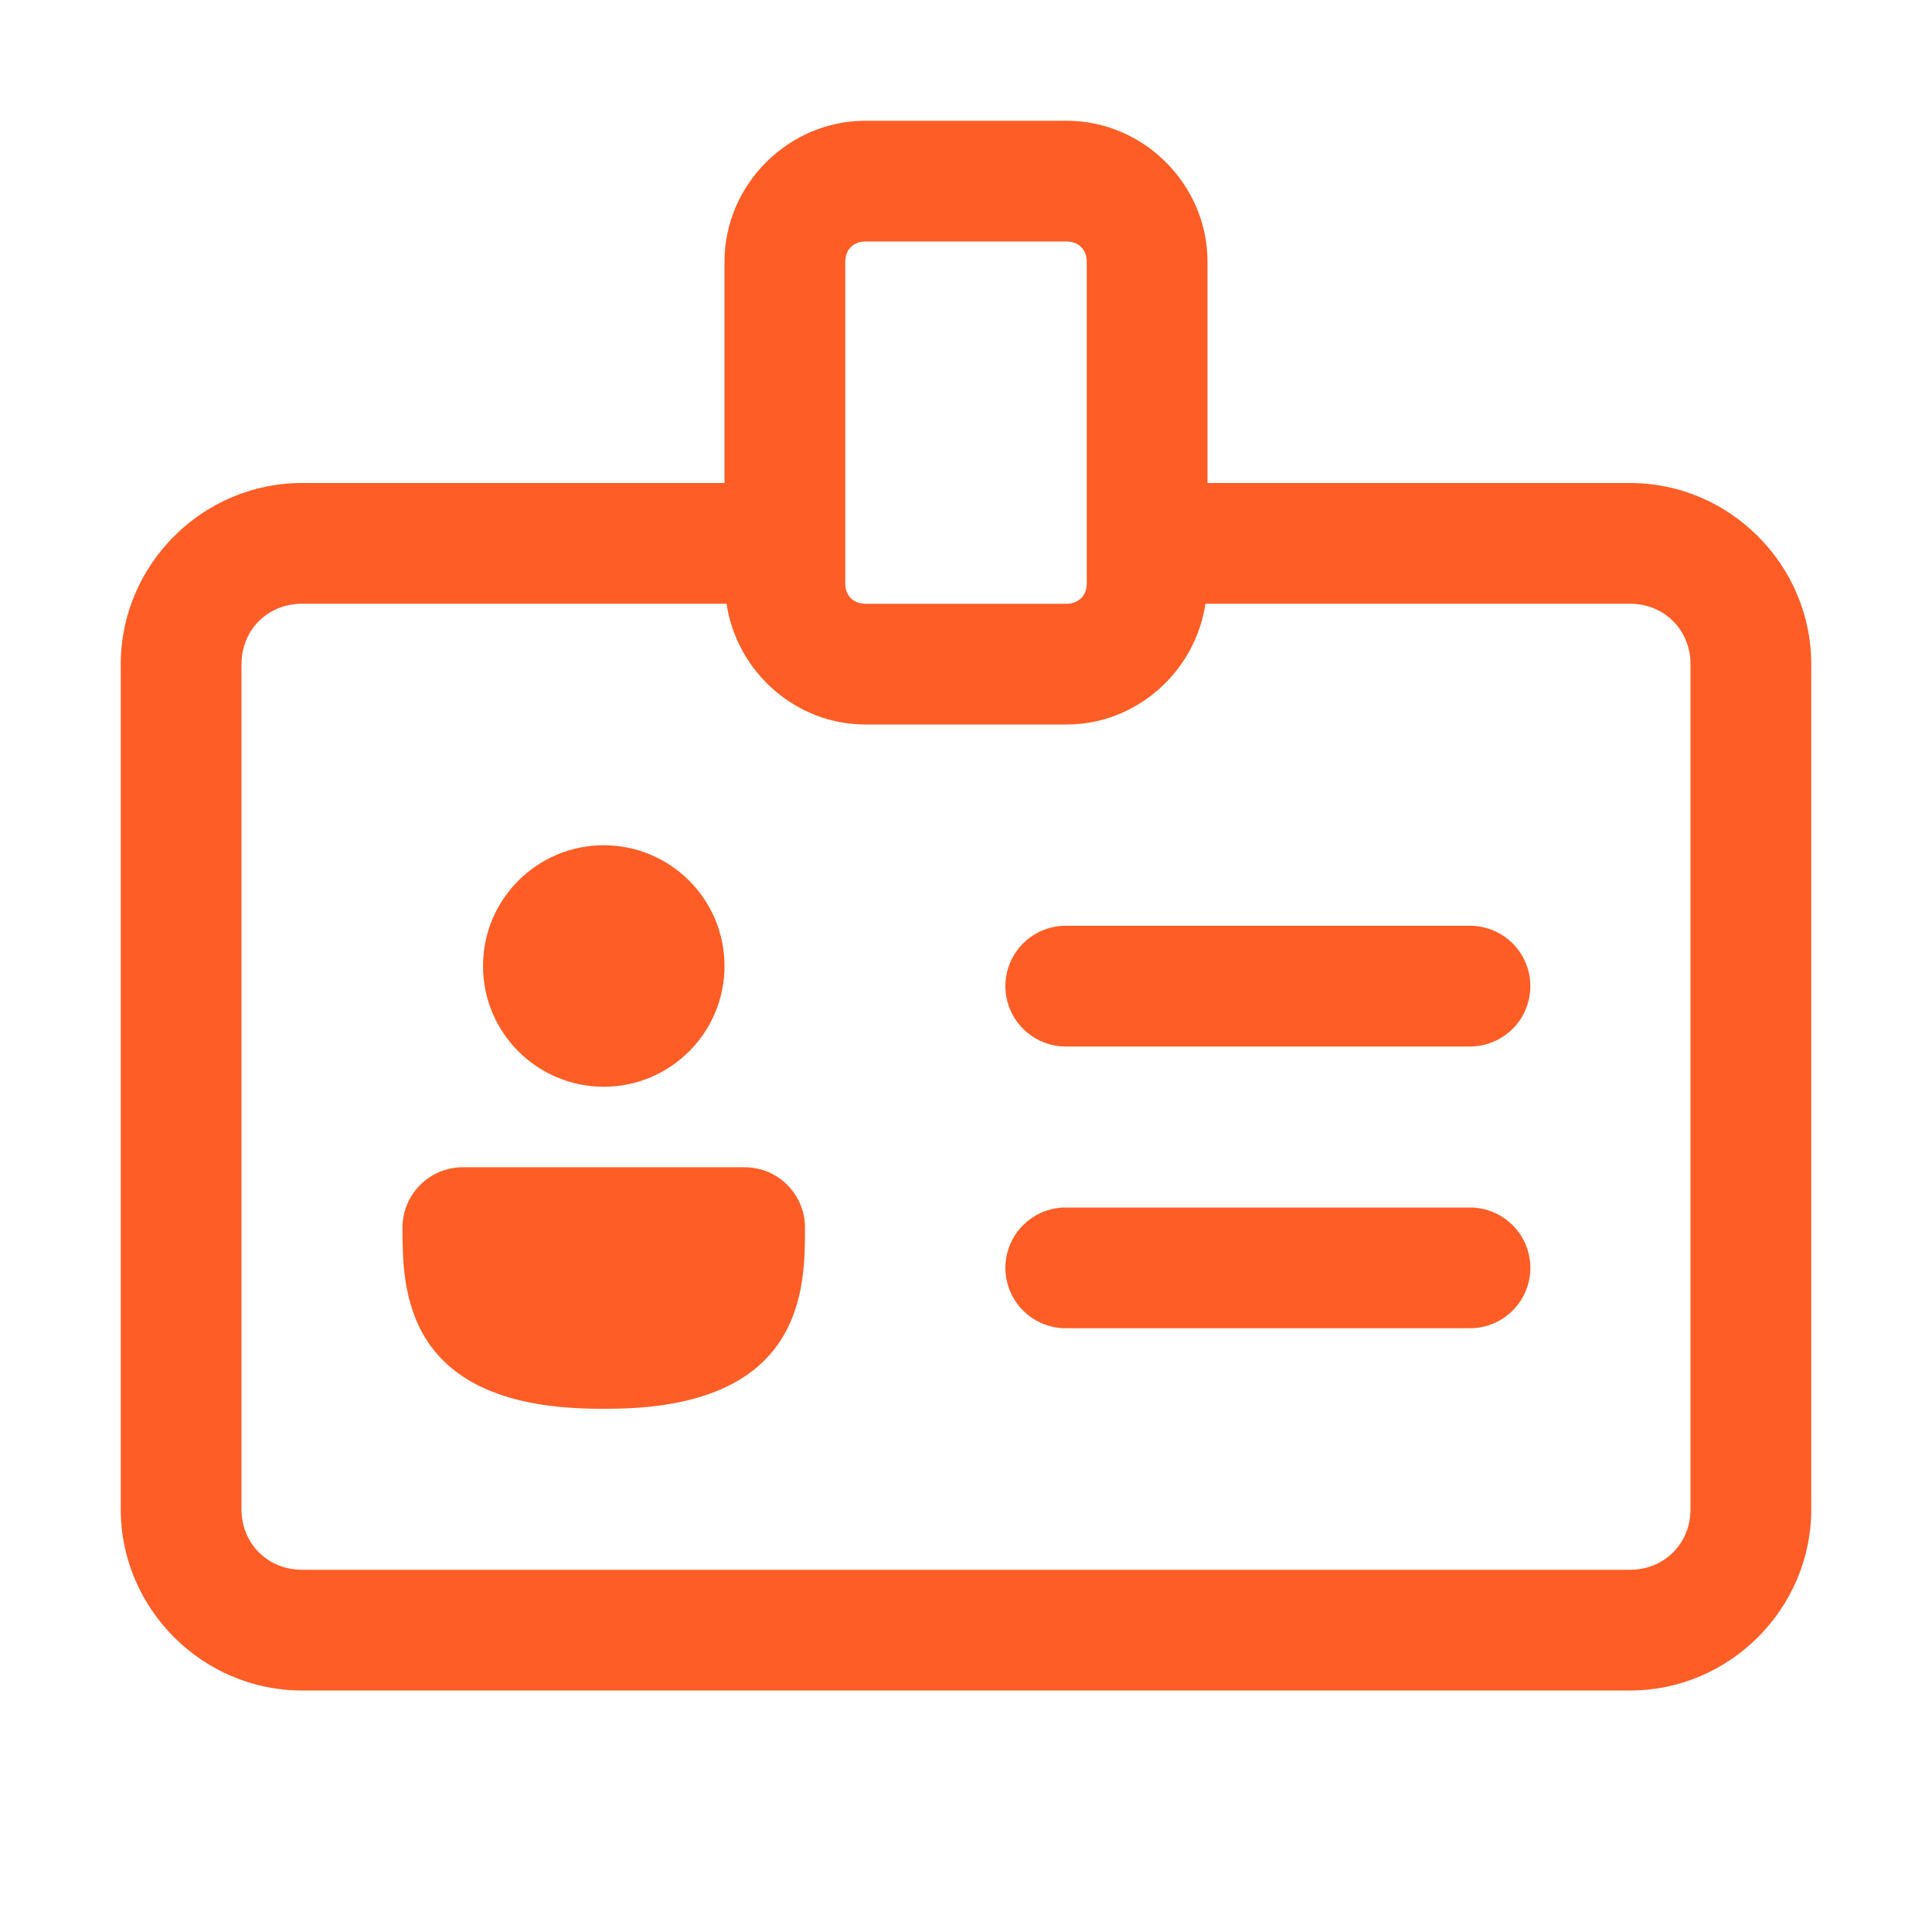 <?xml version="1.0" encoding="UTF-8"?> <svg xmlns="http://www.w3.org/2000/svg" xmlns:xlink="http://www.w3.org/1999/xlink" viewBox="0 0 48 48" width="48px" height="48px"><g id="surface14127277"><path style=" stroke:none;fill-rule:nonzero;fill:rgb(99.608%,36.471%,14.902%);fill-opacity:1;" d="M 21.5 3 C 19.586 3 18 4.586 18 6.5 L 18 12 L 7.5 12 C 5.031 12 3 14.031 3 16.5 L 3 37.5 C 3 39.969 5.031 42 7.5 42 L 40.5 42 C 42.969 42 45 39.969 45 37.5 L 45 16.5 C 45 14.031 42.969 12 40.5 12 L 30 12 L 30 6.5 C 30 4.586 28.414 3 26.5 3 Z M 21.5 6 L 26.5 6 C 26.797 6 27 6.203 27 6.5 L 27 14.5 C 27 14.797 26.797 15 26.5 15 L 21.5 15 C 21.203 15 21 14.797 21 14.5 L 21 6.5 C 21 6.203 21.203 6 21.5 6 Z M 7.5 15 L 18.051 15 C 18.301 16.68 19.758 18 21.5 18 L 26.5 18 C 28.242 18 29.699 16.68 29.949 15 L 40.5 15 C 41.348 15 42 15.652 42 16.5 L 42 37.5 C 42 38.348 41.348 39 40.5 39 L 7.5 39 C 6.652 39 6 38.348 6 37.5 L 6 16.5 C 6 15.652 6.652 15 7.5 15 Z M 15 21 C 13.344 21 12 22.344 12 24 C 12 25.656 13.344 27 15 27 C 16.656 27 18 25.656 18 24 C 18 22.344 16.656 21 15 21 Z M 26.5 23 C 25.961 22.992 25.457 23.277 25.184 23.742 C 24.91 24.211 24.91 24.789 25.184 25.258 C 25.457 25.723 25.961 26.008 26.5 26 L 36.5 26 C 37.039 26.008 37.543 25.723 37.816 25.258 C 38.09 24.789 38.09 24.211 37.816 23.742 C 37.543 23.277 37.039 22.992 36.5 23 Z M 11.5 29 C 10.672 29 10 29.672 10 30.5 C 10 32 10 35 14.898 35 L 15.098 35 C 20 35 20 32 20 30.5 C 20 29.672 19.328 29 18.5 29 Z M 26.5 30 C 25.961 29.992 25.457 30.277 25.184 30.742 C 24.91 31.211 24.91 31.789 25.184 32.258 C 25.457 32.723 25.961 33.008 26.5 33 L 36.5 33 C 37.039 33.008 37.543 32.723 37.816 32.258 C 38.09 31.789 38.09 31.211 37.816 30.742 C 37.543 30.277 37.039 29.992 36.5 30 Z M 26.5 30 "></path></g></svg> 